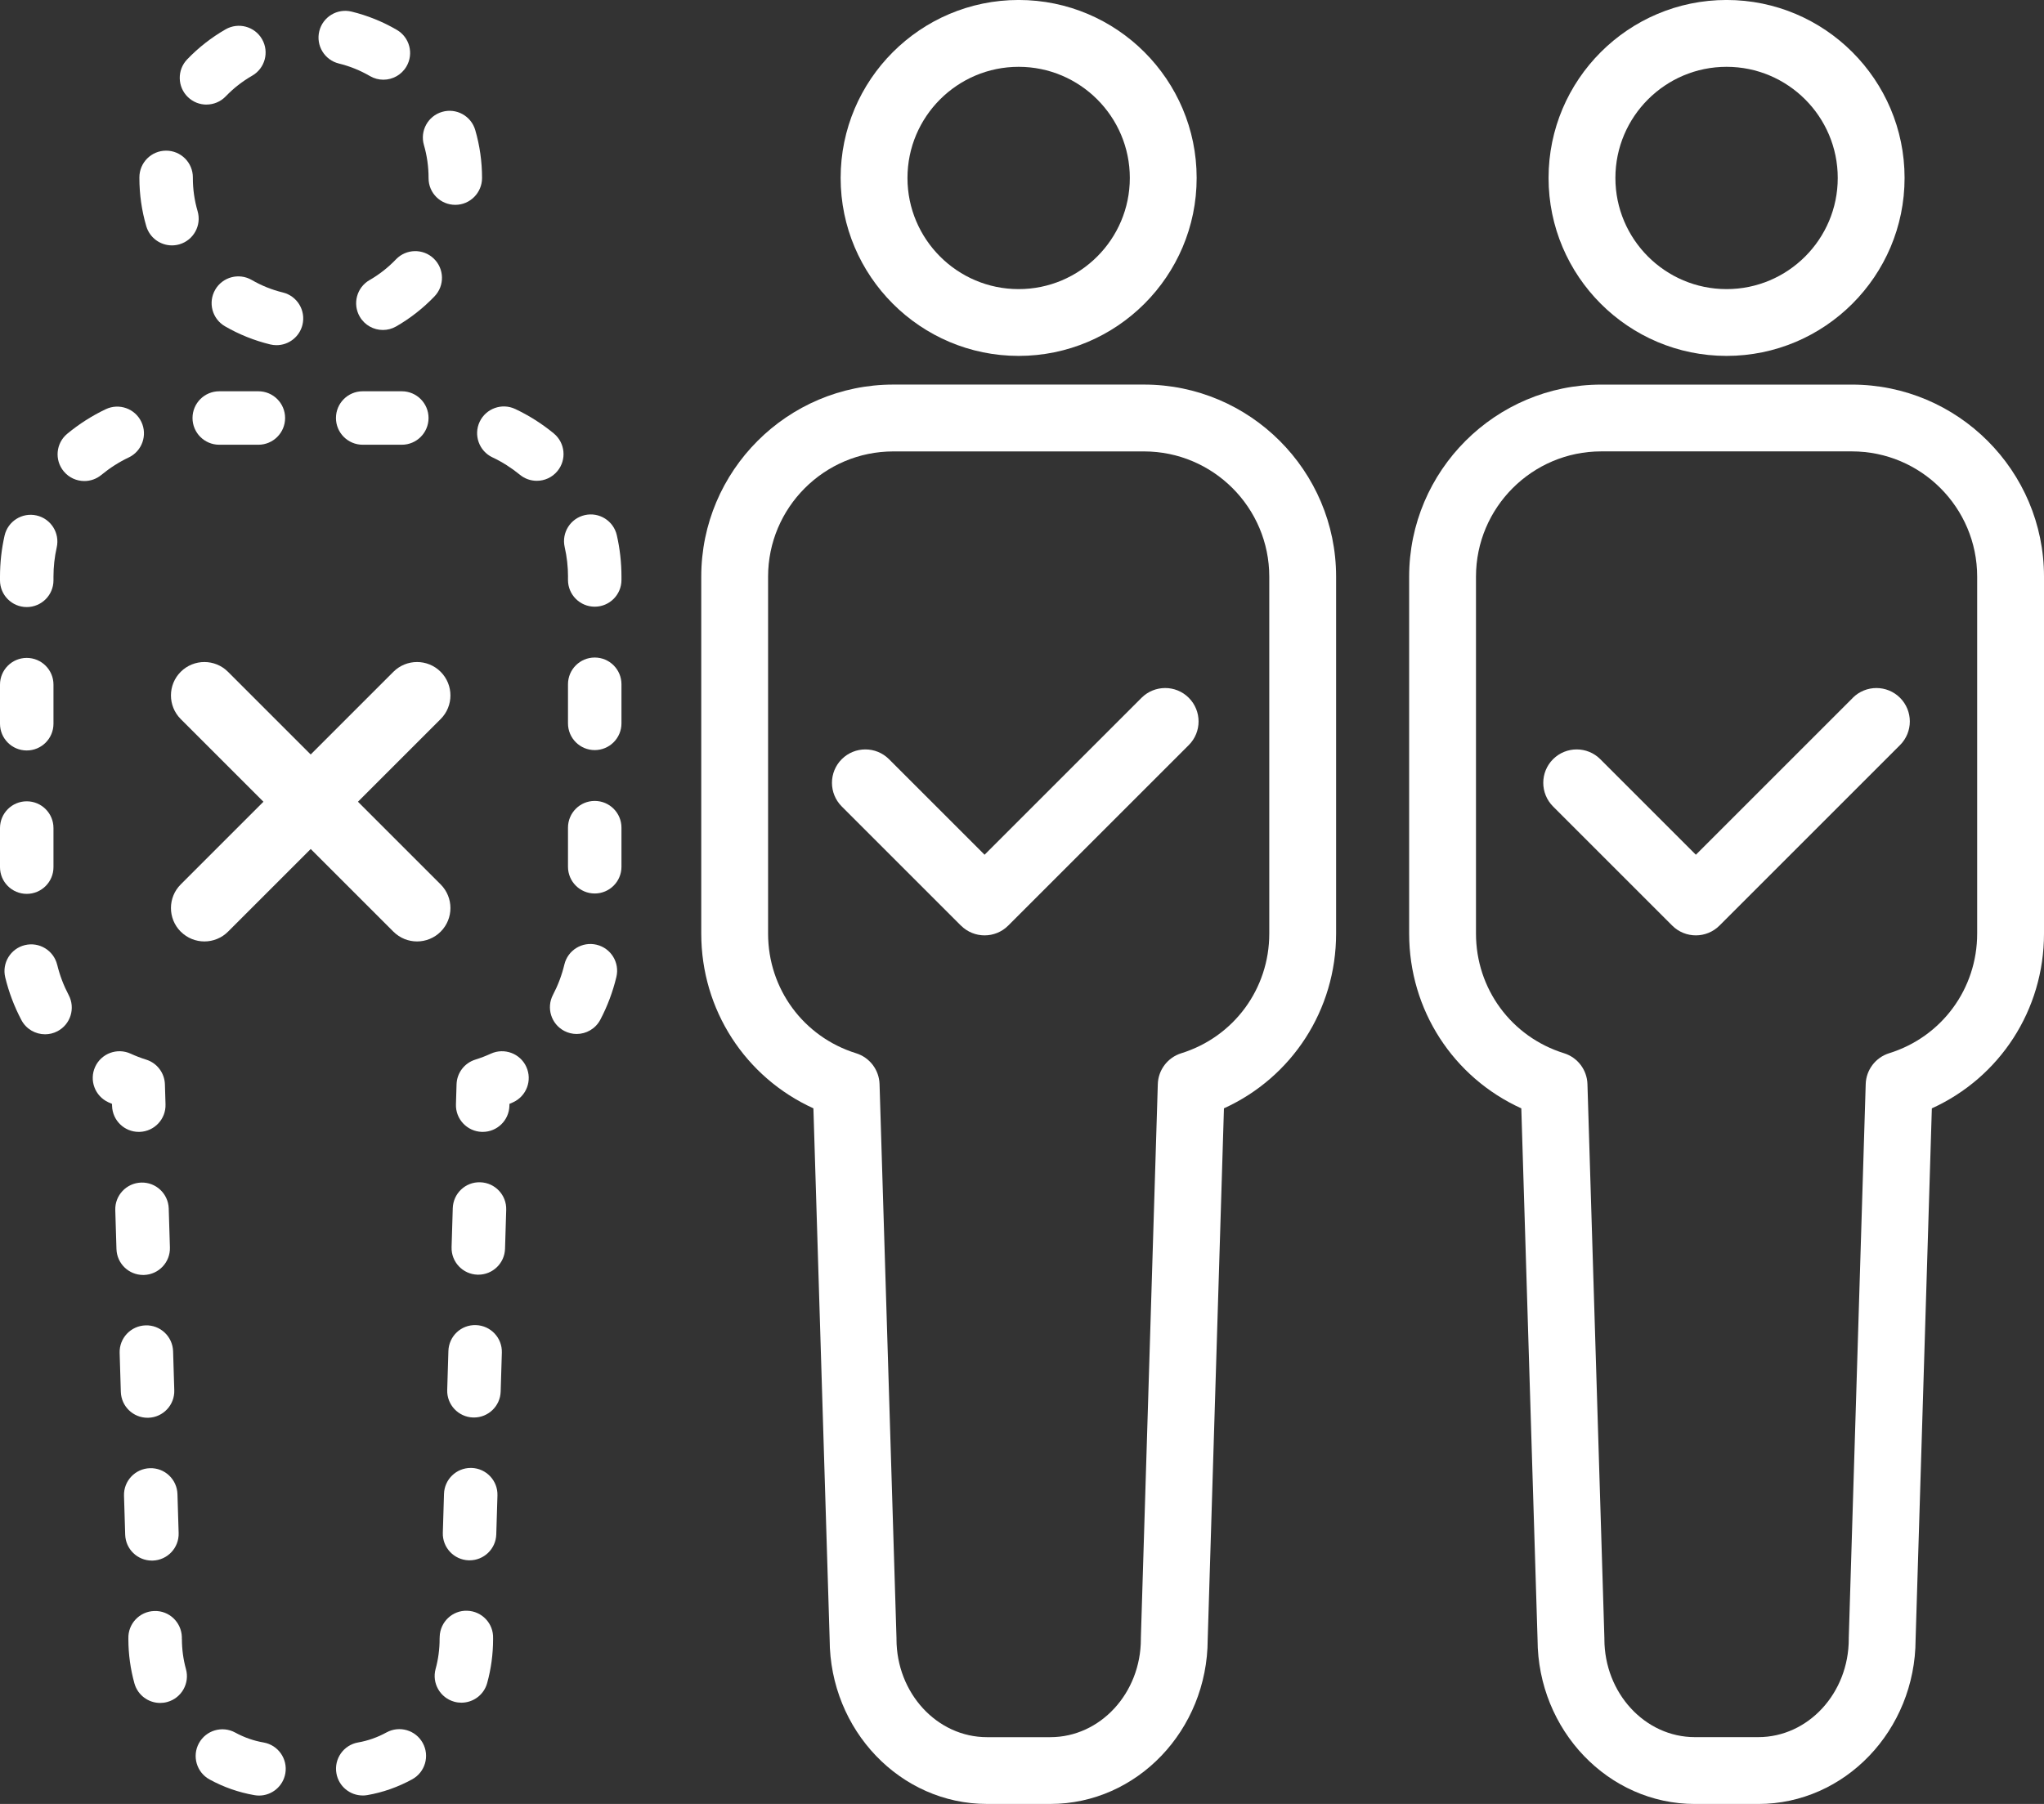 <?xml version="1.0" encoding="UTF-8"?>
<svg xmlns="http://www.w3.org/2000/svg" id="Layer_2" data-name="Layer 2" viewBox="0 0 70.71 62.421">
  <rect x="0" y="0" width="70.71" height="62.421" fill="#333333" stroke="none"/>
  <g id="Layer_1-2" data-name="Layer 1">
    <g>
      <path d="M35.239,12.315c3.395,0,6.158-2.762,6.158-6.158s-2.762-6.158-6.158-6.158-6.158,2.762-6.158,6.158,2.762,6.158,6.158,6.158ZM35.239,2.312c2.121,0,3.846,1.725,3.846,3.846s-1.725,3.846-3.846,3.846-3.846-1.725-3.846-3.846,1.725-3.846,3.846-3.846Z" style="fill: #fff;"></path>
      <path d="M28.139,38.351l.562,18.382c.009,3.138,2.448,5.688,5.443,5.688h2.192c2.995,0,5.433-2.55,5.443-5.688l.562-18.382c2.351-1.069,3.88-3.404,3.88-6.046v-12.352c0-3.664-2.981-6.646-6.646-6.646h-8.67c-3.664,0-6.646,2.981-6.646,6.646v12.352c0,2.642,1.529,4.977,3.88,6.046ZM26.571,19.954c0-2.39,1.944-4.334,4.334-4.334h8.67c2.39,0,4.334,1.944,4.334,4.334v12.352c0,1.909-1.223,3.572-3.044,4.139-.471.147-.797.576-.812,1.068l-.586,19.167c0,.012,0,.024,0,.035,0,1.872-1.405,3.395-3.131,3.395h-2.192c-1.727,0-3.131-1.523-3.131-3.395,0-.012,0-.024,0-.035l-.586-19.167c-.015-.493-.341-.922-.812-1.068-1.82-.567-3.044-2.23-3.044-4.139v-12.352Z" style="fill: #fff;"></path>
      <path d="M59.729,12.315c3.395,0,6.158-2.762,6.158-6.158s-2.762-6.158-6.158-6.158-6.158,2.762-6.158,6.158,2.762,6.158,6.158,6.158ZM59.729,2.312c2.121,0,3.846,1.725,3.846,3.846s-1.725,3.846-3.846,3.846-3.846-1.725-3.846-3.846,1.725-3.846,3.846-3.846Z" style="fill: #fff;"></path>
      <path d="M64.064,13.308h-8.67c-3.664,0-6.646,2.981-6.646,6.646v12.352c0,2.642,1.529,4.977,3.88,6.046l.562,18.382c.01,3.138,2.448,5.688,5.443,5.688h2.192c2.995,0,5.433-2.55,5.443-5.688l.562-18.382c2.351-1.069,3.88-3.404,3.88-6.046v-12.352c0-3.664-2.981-6.646-6.646-6.646ZM68.398,32.305c0,1.909-1.223,3.572-3.044,4.139-.471.147-.797.576-.812,1.068l-.586,19.167c0,.012,0,.024,0,.035,0,1.872-1.405,3.395-3.131,3.395h-2.192c-1.727,0-3.131-1.523-3.131-3.395,0-.012,0-.024,0-.035l-.586-19.167c-.015-.493-.341-.922-.812-1.068-1.82-.567-3.044-2.23-3.044-4.139v-12.352c0-2.39,1.944-4.334,4.334-4.334h8.67c2.39,0,4.334,1.944,4.334,4.334v12.352Z" style="fill: #fff;"></path>
      <path d="M33.244,32.028c.226.226.522.338.817.338s.592-.113.817-.338l6.247-6.247c.451-.451.451-1.183,0-1.635s-1.183-.451-1.635,0l-5.43,5.43-3.306-3.306c-.451-.451-1.183-.451-1.635,0-.451.451-.451,1.183,0,1.635l4.123,4.123Z" style="fill: #fff;"></path>
      <path d="M64.097,24.146l-5.43,5.43-3.306-3.306c-.451-.451-1.183-.451-1.635,0-.451.451-.451,1.183,0,1.635l4.123,4.123c.226.226.522.338.817.338s.592-.113.817-.338l6.247-6.247c.451-.451.451-1.183,0-1.635-.451-.451-1.183-.451-1.635,0Z" style="fill: #fff;"></path>
      <path d="M7.142,3.618c.243,0,.486-.095.667-.284.27-.281.578-.522.915-.715.443-.254.596-.819.342-1.262-.254-.443-.819-.596-1.262-.342-.489.281-.936.63-1.328,1.038-.354.368-.342.954.026,1.308.179.172.41.258.64.258Z" style="fill: #fff;"></path>
      <path d="M5.948,8.491c.086,0,.174-.012.26-.037.49-.144.771-.657.628-1.147-.109-.371-.164-.758-.164-1.141v-.028c0-.511-.414-.925-.925-.925s-.925.414-.925.925v.02c0,.567.08,1.128.238,1.668.118.403.487.665.887.665Z" style="fill: #fff;"></path>
      <path d="M12.783,9.692c-.442.255-.594.821-.339,1.263.171.297.482.463.802.463.157,0,.316-.04.461-.124.489-.282.935-.632,1.326-1.041.353-.369.34-.954-.029-1.307-.369-.353-.954-.34-1.307.029-.269.282-.577.523-.913.717Z" style="fill: #fff;"></path>
      <path d="M7.445,10.025c-.256.442-.105,1.008.336,1.264.49.284,1.017.495,1.566.629.073.018.147.026.219.026.417,0,.795-.284.898-.707.12-.496-.184-.996-.68-1.117-.377-.091-.738-.237-1.075-.432-.442-.256-1.008-.106-1.264.336Z" style="fill: #fff;"></path>
      <path d="M11.723,2.198c.376.092.738.238,1.074.434.146.085.306.126.465.126.318,0,.628-.165.8-.46.257-.441.107-1.007-.334-1.264-.489-.285-1.016-.498-1.565-.632-.496-.122-.997.182-1.118.678-.121.496.182.997.678,1.118Z" style="fill: #fff;"></path>
      <path d="M14.826,6.158v.01c0,.511.414.92.925.92s.925-.419.925-.93c0-.563-.079-1.12-.235-1.657-.142-.49-.656-.773-1.146-.63-.49.143-.772.656-.63,1.146.107.369.161.752.161,1.141Z" style="fill: #fff;"></path>
      <path d="M18.207,36.915c-.212-.464-.761-.668-1.226-.456-.174.08-.355.149-.537.206-.377.117-.638.46-.65.855l-.021.693c-.016.51.386.937.896.953.01,0,.019,0,.029,0,.498,0,.909-.396.924-.897l.002-.072c.043-.018.085-.037.127-.056.464-.212.669-.761.456-1.226Z" style="fill: #fff;"></path>
      <path d="M4.953,44.117c.009,0,.019,0,.029,0,.51-.016.912-.442.896-.953l-.041-1.348c-.016-.51-.442-.912-.953-.896-.51.016-.912.442-.896.953l.041,1.348c.015.501.426.896.924.896Z" style="fill: #fff;"></path>
      <path d="M5.255,54c.01,0,.019,0,.029,0,.51-.016.912-.442.896-.953l-.041-1.348c-.016-.51-.44-.912-.953-.896-.51.016-.912.442-.896.953l.041,1.348c.015.501.426.896.924.896Z" style="fill: #fff;"></path>
      <path d="M15.208,56.686c0,.009,0,.019,0,.028,0,.352-.047.7-.138,1.033-.136.492.154,1.001.646,1.137.082.023.165.033.246.033.406,0,.778-.269.891-.679.135-.489.204-.997.205-1.51v-.04c.017-.511-.385-.937-.895-.952-.509-.019-.937.386-.952.896l-.002.054Z" style="fill: #fff;"></path>
      <path d="M6.291,56.714c0-.009,0-.019,0-.028v-.045c-.017-.51-.442-.915-.954-.896-.51.015-.912.442-.896.952v.031c.002.517.072,1.028.209,1.52.114.409.485.678.891.678.082,0,.165-.011.248-.034.492-.137.78-.646.644-1.138-.093-.336-.14-.686-.14-1.041Z" style="fill: #fff;"></path>
      <path d="M8.961,62.131c.442,0,.832-.318.91-.768.087-.503-.251-.982-.754-1.069-.342-.059-.672-.175-.98-.343-.448-.245-1.01-.08-1.255.368-.245.448-.08,1.01.368,1.255.488.267,1.01.449,1.553.543.053.009.106.014.158.014Z" style="fill: #fff;"></path>
      <path d="M5.104,49.058c.009,0,.019,0,.029,0,.51-.016.912-.442.896-.953l-.041-1.348c-.016-.51-.443-.914-.953-.896-.51.016-.912.442-.896.953l.041,1.348c.015.501.426.896.924.896Z" style="fill: #fff;"></path>
      <path d="M16.215,53.991c.01,0,.019,0,.029,0,.498,0,.909-.396.924-.896l.041-1.348c.016-.511-.386-.937-.896-.953-.01,0-.019,0-.029,0-.498,0-.909.396-.924.896l-.041,1.348c-.016.511.386.937.896.953Z" style="fill: #fff;"></path>
      <path d="M15.471,48.096c-.016.511.386.937.896.953.01,0,.019,0,.029,0,.498,0,.909-.396.924-.896l.041-1.348c.016-.511-.386-.937-.896-.953-.516-.018-.937.386-.953.896l-.041,1.348Z" style="fill: #fff;"></path>
      <path d="M12.547,62.129c.053,0,.107-.005.161-.014.542-.095,1.064-.279,1.552-.547.448-.246.611-.808.365-1.256-.246-.448-.808-.611-1.256-.365-.309.17-.638.286-.98.346-.503.088-.84.567-.751,1.07.079.449.469.765.91.765Z" style="fill: #fff;"></path>
      <path d="M15.622,43.154c-.016.511.386.937.896.953.01,0,.019,0,.029,0,.498,0,.909-.396.924-.896l.041-1.348c.016-.511-.386-.937-.896-.953-.513-.019-.937.386-.953.896l-.041,1.348Z" style="fill: #fff;"></path>
      <path d="M4.801,39.166c.01,0,.019,0,.029,0,.51-.016.912-.442.896-.953l-.021-.693c-.012-.394-.273-.738-.65-.855-.182-.057-.363-.126-.537-.206-.464-.212-1.013-.008-1.226.456-.212.464-.008,1.013.456,1.226.042.019.084.038.127.056l.002.072c.015.501.426.897.924.897Z" style="fill: #fff;"></path>
      <path d="M19.649,29.992c0,.511.414.925.925.925s.925-.414.925-.925v-1.353c0-.511-.414-.925-.925-.925s-.925.414-.925.925v1.353Z" style="fill: #fff;"></path>
      <path d="M20.574,25.955c.511,0,.925-.414.925-.925v-1.353c0-.511-.414-.925-.925-.925s-.925.414-.925.925v1.353c0,.511.414.925.925.925Z" style="fill: #fff;"></path>
      <path d="M4.453,15.83c.461-.22.657-.772.437-1.233-.22-.461-.772-.657-1.233-.437-.475.226-.922.512-1.329.848-.394.325-.449.908-.123,1.302.183.221.447.335.713.335.208,0,.416-.069.589-.212.29-.239.608-.443.946-.604Z" style="fill: #fff;"></path>
      <path d="M1.978,33.384c-.12-.496-.62-.801-1.116-.681-.496.12-.801.62-.681,1.116.124.513.312,1.009.559,1.477.166.314.487.493.819.493.146,0,.293-.034.431-.107.452-.238.624-.798.386-1.25-.175-.332-.309-.684-.397-1.048Z" style="fill: #fff;"></path>
      <path d="M8.938,15.389c.511,0,.925-.414.925-.925s-.414-.925-.925-.925h-1.353c-.511,0-.925.414-.925.925s.414.925.925.925h1.353Z" style="fill: #fff;"></path>
      <path d="M13.9,15.389c.511,0,.925-.414.925-.925s-.414-.925-.925-.925h-1.353c-.511,0-.925.414-.925.925s.414.925.925.925h1.353Z" style="fill: #fff;"></path>
      <path d="M.925,30.93c.511,0,.925-.414.925-.925v-1.353c0-.511-.414-.925-.925-.925s-.925.414-.925.925v1.353c0,.511.414.925.925.925Z" style="fill: #fff;"></path>
      <path d="M19.13,34.423c-.237.452-.063,1.011.389,1.249.137.072.284.106.429.106.333,0,.654-.18.82-.495.246-.468.432-.965.555-1.478.119-.497-.187-.996-.684-1.115-.497-.119-.996.187-1.115.684-.087.364-.22.717-.394,1.049Z" style="fill: #fff;"></path>
      <path d="M19.649,19.954v.114c0,.511.414.925.925.925s.925-.414.925-.925v-.114c0-.484-.054-.967-.161-1.435-.114-.498-.61-.809-1.108-.695-.498.114-.809.61-.695,1.108.076.333.115.677.115,1.022Z" style="fill: #fff;"></path>
      <path d="M.925,21.006c.511,0,.925-.414.925-.925v-.127c0-.342.038-.682.112-1.012.113-.498-.2-.993-.698-1.106-.498-.112-.993.2-1.106.698-.105.463-.158.941-.158,1.42v.127c0,.511.414.925.925.925Z" style="fill: #fff;"></path>
      <path d="M.925,25.968c.511,0,.925-.414.925-.925v-1.353c0-.511-.414-.925-.925-.925s-.925.414-.925.925v1.353c0,.511.414.925.925.925Z" style="fill: #fff;"></path>
      <path d="M17.035,15.825c.339.16.657.363.948.601.172.142.38.211.587.211.267,0,.532-.115.714-.337.325-.394.268-.977-.126-1.302-.408-.336-.856-.62-1.332-.845-.462-.219-1.013-.021-1.232.44-.218.462-.021,1.013.44,1.232Z" style="fill: #fff;"></path>
      <path d="M6.254,32.238c.226.226.522.338.817.338s.592-.113.817-.338l2.861-2.861,2.861,2.861c.226.226.522.338.817.338s.592-.113.817-.338c.451-.451.451-1.183,0-1.635l-2.861-2.861,2.861-2.861c.451-.451.451-1.183,0-1.635-.451-.451-1.183-.451-1.635,0l-2.861,2.861-2.861-2.861c-.451-.451-1.183-.451-1.635,0-.451.451-.451,1.183,0,1.635l2.861,2.861-2.861,2.861c-.451.451-.451,1.183,0,1.635Z" style="fill: #fff;"></path>
    </g>
  </g>
</svg>
